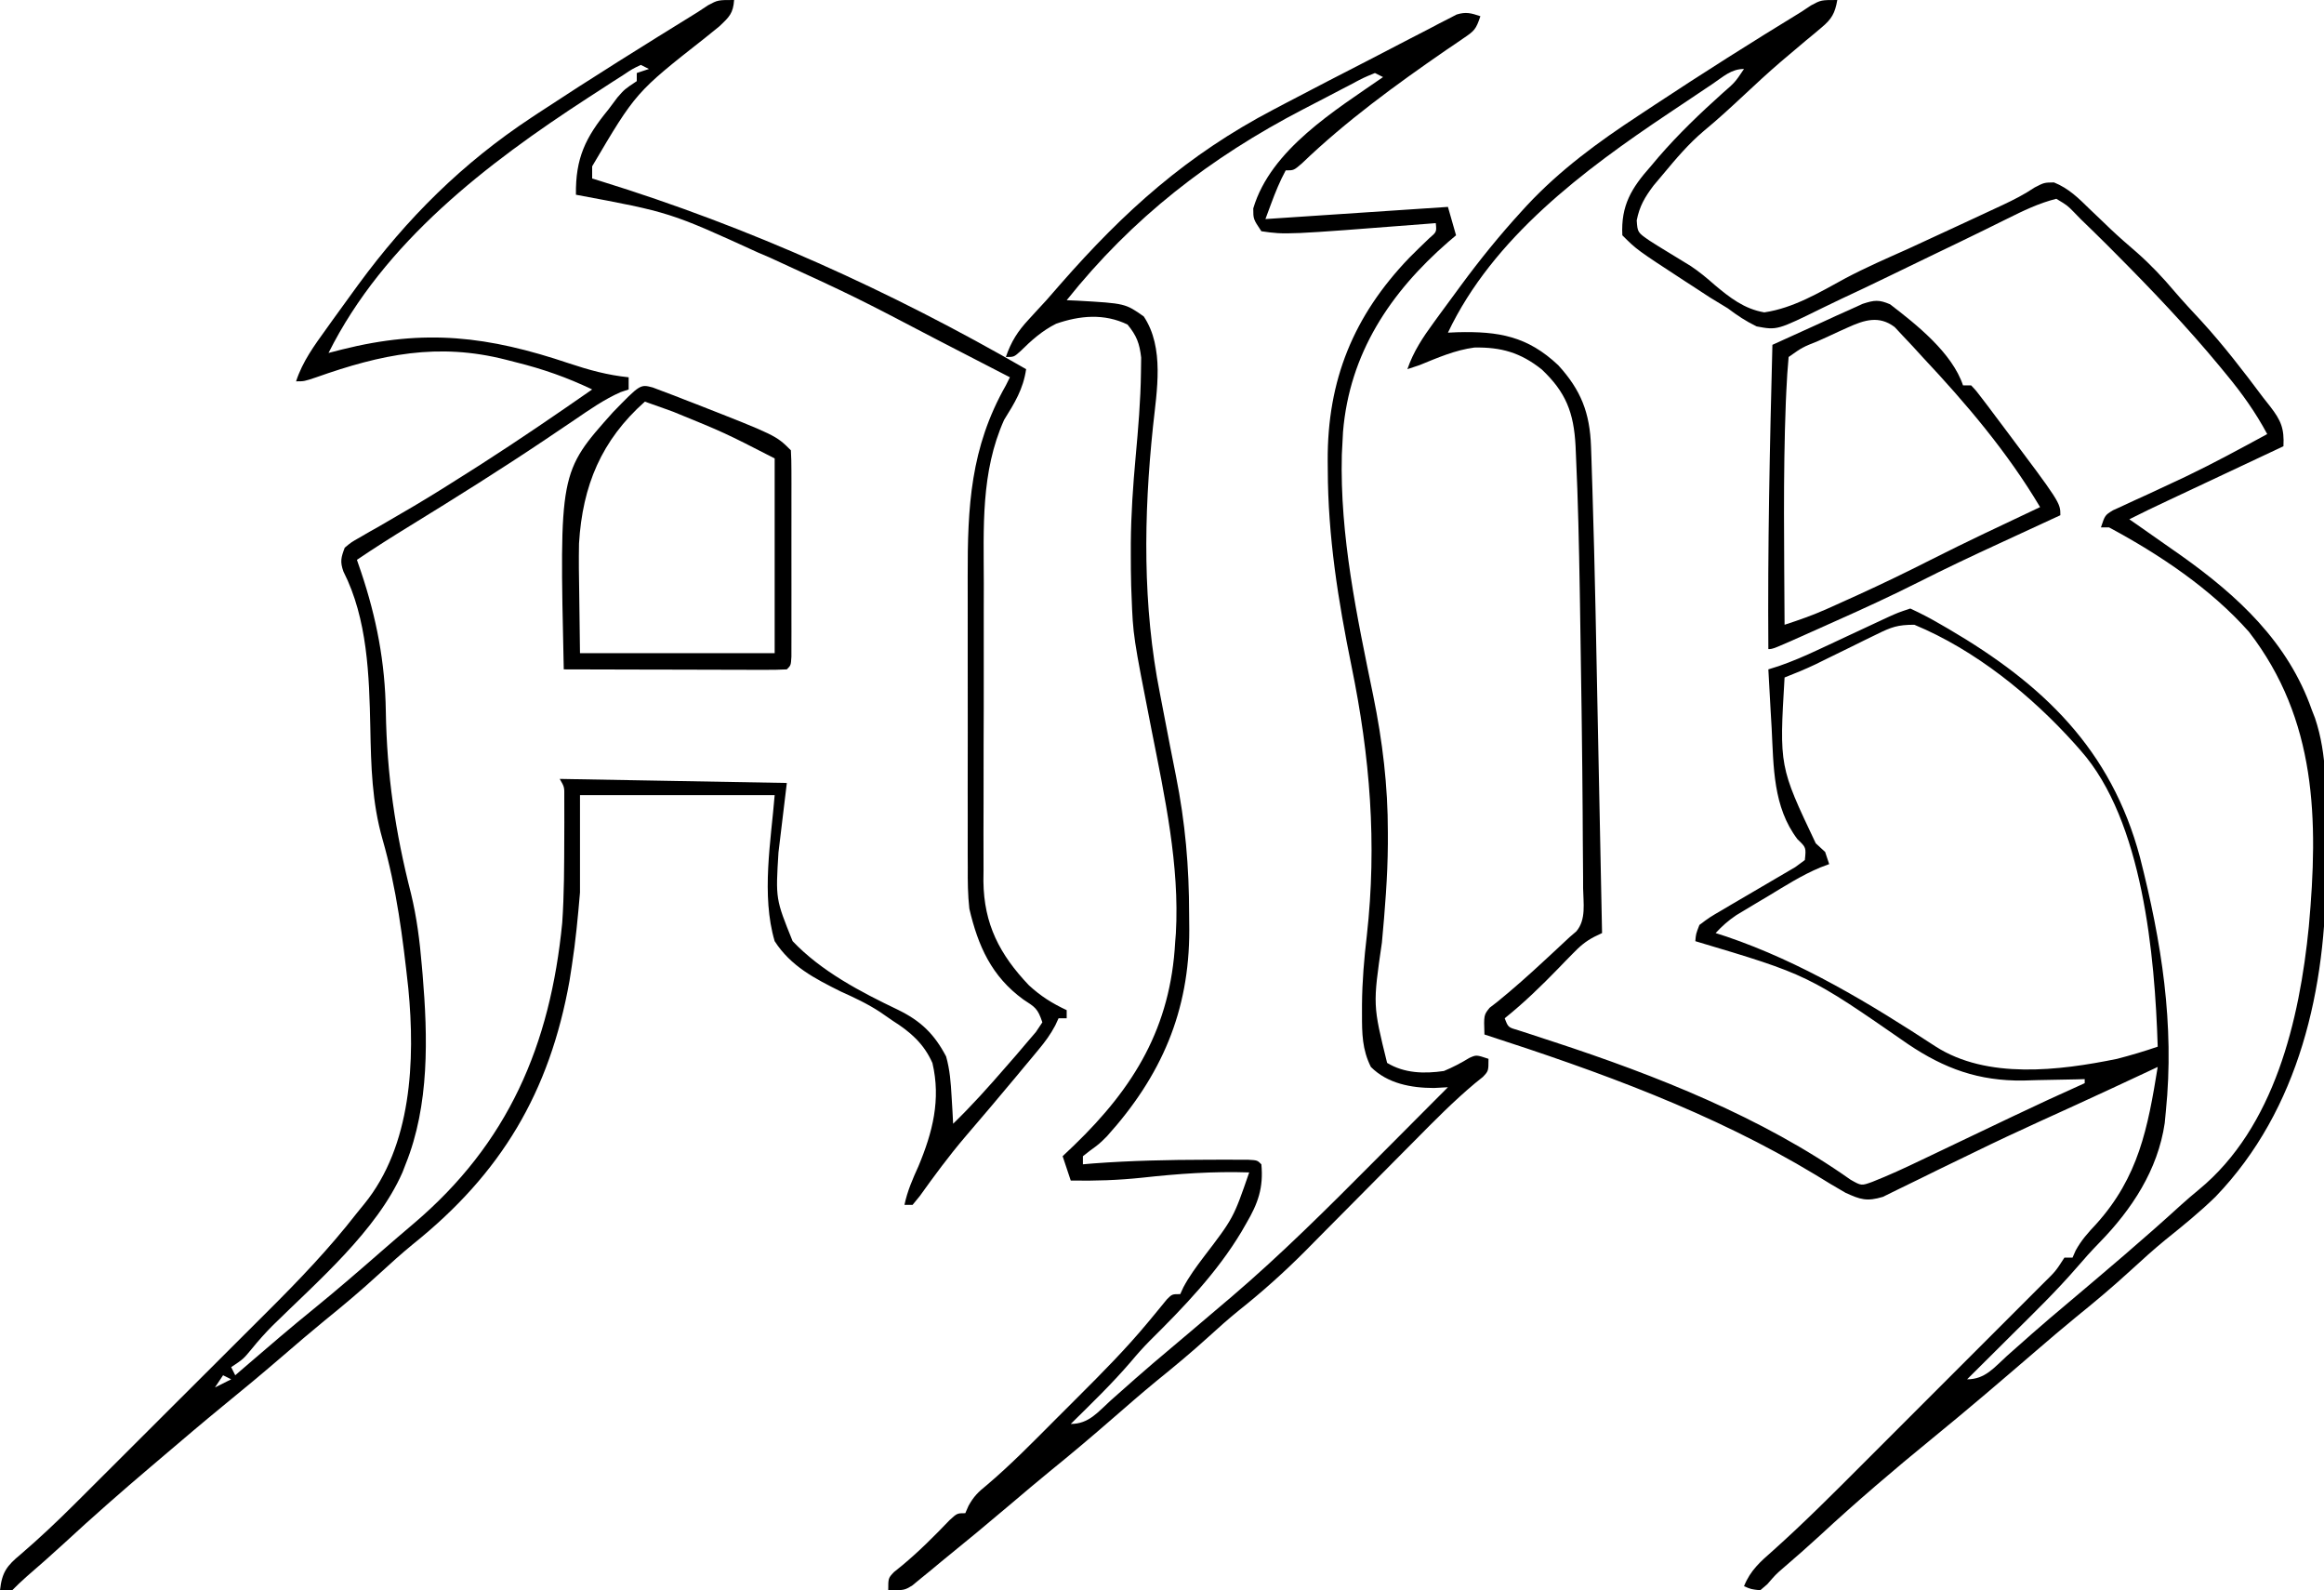 <svg height="392" width="573" xmlns="http://www.w3.org/2000/svg" version="1.1">
<path transform="translate(453,0)" fill="#000000" d="M0 0 C-0.568 3.262 -1.381 4.71 -3.922 6.812 C-4.833 7.581 -4.833 7.581 -5.762 8.365 C-6.418 8.905 -7.074 9.444 -7.75 10 C-9.121 11.156 -10.491 12.313 -11.859 13.473 C-12.552 14.058 -13.245 14.643 -13.959 15.247 C-17.046 17.899 -20.027 20.659 -23 23.438 C-26.23 26.454 -29.464 29.438 -32.875 32.25 C-36.681 35.451 -39.826 39.186 -43 43 C-43.763 43.907 -44.526 44.815 -45.312 45.75 C-47.461 48.615 -48.768 50.806 -49.453 54.332 C-49.243 57.295 -49.243 57.295 -46.281 59.324 C-45.034 60.133 -43.773 60.92 -42.5 61.688 C-41.103 62.538 -39.707 63.391 -38.312 64.246 C-37.592 64.687 -36.871 65.127 -36.129 65.582 C-34.007 66.996 -32.158 68.534 -30.25 70.223 C-26.487 73.381 -22.942 76.156 -18 77 C-10.796 75.947 -4.371 72.068 1.938 68.628 C6.967 65.954 12.177 63.696 17.375 61.375 C21.255 59.594 25.127 57.797 29 56 C29.866 55.599 30.732 55.199 31.624 54.786 C33.98 53.695 36.334 52.599 38.688 51.5 C39.364 51.186 40.041 50.872 40.738 50.548 C43.511 49.245 46.099 47.933 48.645 46.219 C51 45 51 45 53.422 44.965 C57.048 46.421 59.506 48.87 62.25 51.562 C63.403 52.664 64.557 53.764 65.711 54.863 C66.552 55.671 66.552 55.671 67.409 56.495 C69.508 58.48 71.686 60.365 73.875 62.25 C77.252 65.234 80.228 68.379 83.133 71.82 C85.293 74.342 87.551 76.757 89.812 79.188 C95.277 85.176 100.152 91.513 105 98 C105.86 99.091 105.86 99.091 106.738 100.203 C109.427 103.688 110.221 105.645 110 110 C108.991 110.474 107.982 110.948 106.942 111.437 C103.192 113.2 99.443 114.963 95.693 116.726 C94.072 117.489 92.45 118.251 90.828 119.013 C88.495 120.11 86.161 121.207 83.828 122.305 C83.105 122.644 82.382 122.984 81.637 123.334 C78.406 124.854 75.182 126.38 72 128 C72.594 128.412 73.189 128.825 73.801 129.25 C76.54 131.158 79.271 133.078 82 135 C82.911 135.637 83.823 136.274 84.762 136.93 C98.801 146.904 111.17 158.339 117 175 C117.258 175.661 117.516 176.321 117.782 177.002 C120.885 186.198 120.487 195.74 120.446 205.33 C120.438 208.334 120.466 211.336 120.498 214.34 C120.603 243.484 114.003 273.444 93.25 295 C89.332 298.82 85.12 302.225 80.855 305.648 C77.982 308.015 75.237 310.478 72.5 313 C68.107 317.039 63.582 320.844 58.941 324.594 C55.626 327.306 52.371 330.081 49.125 332.875 C40.65 340.164 32.166 347.439 23.5 354.5 C14.004 362.245 4.721 370.161 -4.27 378.488 C-7.26 381.239 -10.306 383.914 -13.391 386.559 C-15.177 388.106 -15.177 388.106 -17.25 390.5 C-17.828 390.995 -18.405 391.49 -19 392 C-21.25 391.75 -21.25 391.75 -23 391 C-21.439 387.079 -18.959 384.948 -15.821 382.188 C-8.229 375.395 -1.059 368.204 6.137 360.996 C7.552 359.582 8.967 358.167 10.383 356.753 C13.321 353.816 16.258 350.877 19.194 347.936 C22.961 344.163 26.733 340.395 30.506 336.628 C33.417 333.721 36.325 330.811 39.233 327.901 C40.624 326.509 42.016 325.118 43.409 323.728 C45.342 321.797 47.272 319.863 49.202 317.927 C50.066 317.067 50.066 317.067 50.947 316.188 C53.828 313.363 53.828 313.363 56 310 C56.66 310 57.32 310 58 310 C58.251 309.428 58.503 308.855 58.762 308.266 C60.162 305.704 61.814 303.875 63.812 301.75 C74.299 290.124 76.565 278.042 79 263 C78.196 263.378 77.391 263.755 76.562 264.145 C70.647 266.914 64.727 269.672 58.785 272.387 C57.86 272.81 56.935 273.232 55.982 273.668 C54.011 274.567 52.038 275.464 50.065 276.359 C44.587 278.855 39.141 281.403 33.733 284.047 C30.834 285.463 27.929 286.866 25.023 288.268 C23.598 288.961 22.176 289.661 20.758 290.368 C18.761 291.364 16.753 292.334 14.742 293.301 C13.586 293.87 12.429 294.439 11.238 295.025 C7.302 296.21 5.68 295.702 2 294 C-0.476 292.583 -2.893 291.132 -5.312 289.625 C-30.874 274.194 -58.725 264.148 -87 255 C-87.162 250.2 -87.162 250.2 -85.707 248.402 C-84.769 247.677 -84.769 247.677 -83.812 246.938 C-79.795 243.676 -75.976 240.271 -72.188 236.75 C-71.625 236.23 -71.062 235.711 -70.482 235.176 C-68.983 233.789 -67.491 232.395 -66 231 C-65.453 230.531 -64.907 230.063 -64.344 229.58 C-61.872 226.673 -62.621 222.604 -62.672 218.957 C-62.673 218.025 -62.675 217.094 -62.676 216.134 C-62.686 213.027 -62.717 209.92 -62.75 206.812 C-62.763 204.633 -62.774 202.454 -62.785 200.275 C-62.829 193.183 -62.91 186.092 -63 179 C-63.023 177.151 -63.023 177.151 -63.047 175.265 C-63.159 166.551 -63.291 157.838 -63.438 149.125 C-63.457 147.953 -63.476 146.782 -63.496 145.574 C-63.687 134.444 -63.913 123.316 -64.438 112.195 C-64.47 111.433 -64.502 110.671 -64.536 109.886 C-64.969 101.685 -66.928 96.668 -72.875 91.062 C-78.097 86.908 -82.874 85.544 -89.488 85.668 C-94.252 86.298 -98.578 88.195 -103 90 C-104.485 90.495 -104.485 90.495 -106 91 C-104.509 86.656 -102.191 83.173 -99.5 79.5 C-99.056 78.889 -98.613 78.278 -98.156 77.649 C-96.778 75.76 -95.39 73.879 -94 72 C-93.587 71.437 -93.173 70.873 -92.747 70.292 C-88.103 63.987 -83.226 57.965 -77.938 52.188 C-77.479 51.685 -77.021 51.182 -76.549 50.664 C-68.311 41.843 -58.98 35.025 -48.938 28.438 C-47.614 27.562 -46.29 26.687 -44.967 25.811 C-33.116 17.99 -21.121 10.396 -9 3 C-7.741 2.169 -7.741 2.169 -6.457 1.321 C-4 0 -4 0 0 0 Z M-30.715 20.656 C-31.285 21.037 -31.856 21.417 -32.443 21.809 C-33.658 22.621 -34.871 23.435 -36.082 24.251 C-37.896 25.472 -39.714 26.686 -41.533 27.898 C-62.44 41.877 -84.899 58.59 -96 82 C-95.238 81.965 -94.476 81.93 -93.691 81.895 C-83.472 81.627 -76.369 82.882 -68.793 90.035 C-63.175 96.192 -61.006 101.781 -60.721 110.081 C-60.685 111.115 -60.648 112.149 -60.611 113.214 C-60.575 114.364 -60.54 115.514 -60.504 116.699 C-60.464 117.944 -60.423 119.189 -60.381 120.471 C-59.753 140.474 -59.405 160.485 -59.004 180.493 C-58.892 186.093 -58.777 191.692 -58.662 197.291 C-58.439 208.194 -58.219 219.097 -58 230 C-58.626 230.3 -59.252 230.601 -59.897 230.91 C-62.127 232.066 -63.5 233.285 -65.242 235.082 C-66.13 235.986 -66.13 235.986 -67.035 236.908 C-67.642 237.537 -68.249 238.165 -68.875 238.812 C-73.079 243.138 -77.293 247.222 -82 251 C-81.154 253.242 -81.154 253.242 -78.621 253.97 C-77.571 254.309 -76.52 254.647 -75.438 254.996 C-73.672 255.578 -73.672 255.578 -71.871 256.172 C-71.24 256.377 -70.61 256.583 -69.96 256.795 C-44.688 265.079 -18.558 275.379 3.273 290.797 C5.934 292.307 5.934 292.307 8.638 291.323 C12.686 289.73 16.592 287.925 20.512 286.043 C21.321 285.658 22.129 285.273 22.963 284.877 C25.539 283.65 28.113 282.419 30.688 281.188 C34.066 279.575 37.445 277.965 40.824 276.355 C41.63 275.971 42.435 275.587 43.265 275.192 C49.146 272.393 55.051 269.654 61 267 C61 266.67 61 266.34 61 266 C60.3 266.021 59.601 266.042 58.88 266.063 C55.649 266.148 52.419 266.199 49.188 266.25 C48.087 266.284 46.987 266.317 45.854 266.352 C34.877 266.481 26.463 263.448 17.438 257.375 C-7.198 240.288 -7.198 240.288 -35 232 C-34.862 230.237 -34.862 230.237 -34 228 C-31.5 226.125 -31.5 226.125 -28.215 224.215 C-27.639 223.872 -27.063 223.53 -26.47 223.177 C-24.633 222.085 -22.786 221.01 -20.938 219.938 C-19.085 218.861 -17.236 217.781 -15.394 216.687 C-13.726 215.696 -12.049 214.721 -10.371 213.746 C-9.588 213.17 -8.806 212.594 -8 212 C-7.676 208.915 -7.676 208.915 -9.812 206.875 C-15.869 198.915 -15.691 189.051 -16.188 179.438 C-16.269 178.033 -16.352 176.629 -16.436 175.225 C-16.635 171.817 -16.822 168.409 -17 165 C-16.137 164.727 -15.274 164.455 -14.385 164.174 C-11.085 163.029 -7.995 161.695 -4.832 160.215 C-3.122 159.419 -3.122 159.419 -1.377 158.607 C-0.201 158.056 0.976 157.505 2.188 156.938 C4.535 155.841 6.882 154.746 9.23 153.652 C10.266 153.168 11.301 152.683 12.368 152.183 C15 151 15 151 18 150 C20.554 151.176 22.894 152.4 25.312 153.812 C26.022 154.22 26.731 154.628 27.461 155.049 C50.685 168.651 67.517 184.661 74.625 211.312 C79.945 232.162 83.188 252.507 81 274 C80.865 275.412 80.865 275.412 80.727 276.852 C79.035 288.394 72.607 298.139 64.625 306.305 C62.633 308.35 60.783 310.402 58.934 312.57 C53.935 318.328 48.472 323.634 43.062 329 C41.986 330.071 40.91 331.143 39.834 332.215 C37.225 334.813 34.614 337.407 32 340 C36.483 340 38.701 337.051 41.875 334.188 C43.235 332.984 44.596 331.781 45.957 330.578 C46.979 329.67 46.979 329.67 48.022 328.744 C50.833 326.265 53.693 323.848 56.562 321.438 C66.071 313.418 75.576 305.397 84.762 297.008 C86.195 295.722 87.655 294.463 89.145 293.242 C107.814 277.892 113.983 251.39 116.259 228.383 C118.651 202.07 118.219 177.403 101.5 155.75 C92.127 145.153 79.425 136.663 67 130 C66.34 130 65.68 130 65 130 C66 127 66 127 67.955 125.792 C68.805 125.405 69.655 125.017 70.531 124.617 C71.48 124.176 72.429 123.735 73.406 123.281 C74.427 122.817 75.448 122.353 76.5 121.875 C78.596 120.9 80.691 119.922 82.785 118.941 C84.354 118.207 84.354 118.207 85.954 117.458 C92.755 114.203 99.377 110.6 106 107 C103.116 101.629 99.818 97.005 95.938 92.312 C95.36 91.61 94.783 90.908 94.188 90.185 C86.166 80.499 77.555 71.475 68.688 62.562 C67.922 61.792 67.157 61.022 66.368 60.229 C64.265 58.132 62.136 56.064 60 54 C59.45 53.434 58.901 52.868 58.334 52.285 C56.718 50.639 56.718 50.639 54 49 C49.675 50.086 45.809 51.97 41.828 53.949 C40.61 54.55 39.393 55.151 38.175 55.751 C37.536 56.067 36.897 56.383 36.239 56.708 C32.082 58.755 27.904 60.757 23.727 62.763 C19.94 64.583 16.157 66.41 12.382 68.254 C8.574 70.111 4.748 71.922 0.906 73.707 C-0.564 74.398 -2.027 75.103 -3.483 75.822 C-14.823 81.407 -14.823 81.407 -19.894 80.459 C-22.514 79.196 -24.681 77.751 -27 76 C-28.466 75.098 -29.938 74.203 -31.414 73.316 C-32.821 72.404 -34.225 71.486 -35.625 70.562 C-36.324 70.111 -37.022 69.659 -37.742 69.193 C-49.448 61.552 -49.448 61.552 -53 58 C-53.371 50.628 -50.745 46.346 -46 41 C-45.039 39.861 -45.039 39.861 -44.059 38.699 C-39.15 33.031 -33.829 27.932 -28.254 22.935 C-25.218 20.298 -25.218 20.298 -23 17 C-26.186 17 -28.098 18.905 -30.715 20.656 Z M9.754 156.336 C8.752 156.823 7.749 157.31 6.717 157.812 C5.155 158.586 5.155 158.586 3.562 159.375 C1.502 160.384 -0.559 161.392 -2.621 162.398 C-3.533 162.849 -4.445 163.299 -5.385 163.763 C-7.89 164.948 -10.416 166 -13 167 C-14.304 188.928 -14.304 188.928 -5.312 207.875 C-4.549 208.576 -3.786 209.278 -3 210 C-2.67 210.99 -2.34 211.98 -2 213 C-2.727 213.274 -3.454 213.548 -4.203 213.83 C-8.772 215.741 -12.892 218.383 -17.125 220.938 C-18.031 221.476 -18.937 222.014 -19.871 222.568 C-20.741 223.091 -21.611 223.614 -22.508 224.152 C-23.298 224.627 -24.089 225.101 -24.903 225.59 C-26.863 226.908 -28.403 228.268 -30 230 C-28.685 230.423 -28.685 230.423 -27.344 230.855 C-8.907 237.12 7.989 247.338 24.225 257.949 C36.917 266.1 54.708 263.926 69 261 C72.381 260.123 75.699 259.141 79 258 C78.301 235.565 75.332 202.283 60 185 C59.299 184.204 59.299 184.204 58.583 183.392 C47.829 171.408 34.002 160.216 19 154 C14.88 154 13.355 154.564 9.754 156.336 Z"></path>
<path transform="translate(181,0)" fill="#000000" d="M0 0 C-0.231 3.291 -1.185 4.175 -3.633 6.488 C-4.792 7.436 -5.956 8.377 -7.125 9.312 C-24.24 22.754 -24.24 22.754 -35 41 C-35 41.99 -35 42.98 -35 44 C-34.347 44.2 -33.695 44.401 -33.022 44.607 C3.703 55.953 38.702 71.784 72 91 C71.276 95.941 69.175 99.311 66.57 103.5 C60.789 116.387 61.542 130.064 61.566 143.887 C61.562 146.198 61.557 148.51 61.551 150.821 C61.542 155.645 61.544 160.469 61.554 165.292 C61.565 171.455 61.545 177.618 61.516 183.781 C61.498 188.547 61.498 193.313 61.504 198.078 C61.504 200.35 61.498 202.622 61.485 204.894 C61.47 208.074 61.481 211.253 61.498 214.432 C61.489 215.358 61.479 216.283 61.469 217.237 C61.587 227.81 65.476 235.283 72.672 242.859 C75.613 245.564 78.391 247.311 82 249 C82 249.66 82 250.32 82 251 C81.34 251 80.68 251 80 251 C79.729 251.585 79.458 252.169 79.179 252.772 C78.007 254.987 76.729 256.729 75.129 258.652 C74.56 259.34 73.991 260.027 73.405 260.736 C72.797 261.462 72.189 262.189 71.562 262.938 C70.936 263.693 70.309 264.449 69.663 265.227 C65.438 270.312 61.157 275.349 56.854 280.368 C52.91 285.01 49.321 289.879 45.777 294.832 C45.191 295.547 44.604 296.263 44 297 C43.34 297 42.68 297 42 297 C42.714 293.597 44.006 290.661 45.438 287.5 C48.955 279.105 51.015 271.041 48.898 262.035 C46.789 257.256 43.457 254.363 39.125 251.625 C38.091 250.911 37.057 250.197 35.992 249.461 C32.893 247.43 29.697 245.934 26.32 244.414 C19.872 241.208 13.989 238.185 10 232 C6.648 220.674 9.098 207.191 10 196 C-5.84 196 -21.68 196 -38 196 C-38 203.92 -38 211.84 -38 220 C-38.515 226.067 -39.069 232.001 -40 238 C-40.292 239.885 -40.292 239.885 -40.59 241.809 C-45.498 269.254 -57.407 289.247 -79.18 306.684 C-82.044 309.036 -84.775 311.488 -87.5 314 C-91.89 318.036 -96.412 321.84 -101.051 325.586 C-104.414 328.339 -107.709 331.162 -111 334 C-116.017 338.323 -121.095 342.557 -126.234 346.734 C-130.969 350.613 -135.631 354.577 -140.291 358.545 C-141.442 359.525 -142.595 360.504 -143.748 361.482 C-151.067 367.687 -158.253 373.999 -165.297 380.516 C-168.311 383.286 -171.378 385.986 -174.477 388.66 C-175.692 389.729 -176.856 390.856 -178 392 C-178.99 392 -179.98 392 -181 392 C-180.521 387.569 -179.315 385.95 -175.908 383.148 C-171.349 379.227 -167.025 375.155 -162.765 370.911 C-162.11 370.259 -161.454 369.607 -160.779 368.935 C-158.672 366.837 -156.568 364.735 -154.465 362.633 C-152.976 361.147 -151.487 359.662 -149.999 358.177 C-146.893 355.077 -143.79 351.975 -140.687 348.873 C-136.736 344.922 -132.779 340.978 -128.819 337.035 C-125.747 333.974 -122.679 330.909 -119.613 327.842 C-118.157 326.387 -116.699 324.933 -115.239 323.481 C-107.355 315.636 -99.832 307.794 -93 299 C-92.405 298.271 -91.811 297.543 -91.198 296.792 C-79.479 282.407 -78.607 261.364 -80.325 243.647 C-81.679 231.215 -83.222 218.915 -86.688 206.875 C-89.295 197.742 -89.512 188.839 -89.695 179.383 C-89.965 166.493 -90.379 152.601 -96.328 140.875 C-97.197 138.449 -96.908 137.396 -96 135 C-94.4 133.667 -94.4 133.667 -92.301 132.477 C-91.515 132.02 -90.729 131.564 -89.92 131.094 C-88.629 130.367 -88.629 130.367 -87.312 129.625 C-85.475 128.556 -83.639 127.484 -81.805 126.41 C-80.848 125.852 -79.891 125.294 -78.905 124.719 C-74.189 121.928 -69.559 119.007 -64.938 116.062 C-64.032 115.486 -63.127 114.909 -62.194 114.314 C-52.992 108.411 -43.972 102.246 -35 96 C-41.128 93.058 -47.159 90.947 -53.75 89.312 C-54.986 88.994 -54.986 88.994 -56.246 88.67 C-73.002 84.393 -86.982 87.319 -103.051 93.012 C-106 94 -106 94 -108 94 C-106.375 89.048 -103.512 85.185 -100.5 81 C-99.694 79.872 -99.694 79.872 -98.871 78.722 C-97.256 76.474 -95.631 74.235 -94 72 C-93.555 71.39 -93.111 70.779 -92.652 70.15 C-80.611 53.749 -67.005 40.236 -50 29 C-49.387 28.594 -48.774 28.189 -48.142 27.771 C-35.249 19.277 -22.139 11.106 -9 3 C-8.151 2.439 -7.303 1.879 -6.429 1.301 C-4 -0 -4 -0 0 0 Z M-23 16 C-25.099 16.997 -25.099 16.997 -27.41 18.543 C-28.309 19.116 -29.209 19.689 -30.135 20.28 C-31.584 21.224 -31.584 21.224 -33.062 22.188 C-34.052 22.827 -35.041 23.466 -36.06 24.124 C-60.948 40.302 -86.335 59.67 -100 87 C-98.924 86.723 -97.847 86.446 -96.738 86.16 C-76.153 80.989 -60.666 82.855 -40.676 89.574 C-35.759 91.213 -31.162 92.475 -26 93 C-26 93.99 -26 94.98 -26 96 C-26.655 96.218 -27.31 96.436 -27.984 96.66 C-32.065 98.473 -35.57 100.924 -39.25 103.438 C-40.873 104.532 -42.497 105.626 -44.121 106.719 C-44.939 107.27 -45.758 107.822 -46.601 108.391 C-57.524 115.719 -68.664 122.701 -79.87 129.586 C-84.304 132.312 -88.694 135.075 -93 138 C-92.662 138.981 -92.325 139.962 -91.977 140.973 C-88.166 152.346 -86.061 163.229 -85.875 175.254 C-85.614 190.997 -83.557 205.039 -79.663 220.277 C-78.238 226.13 -77.503 231.998 -77 238 C-76.902 239.115 -76.902 239.115 -76.801 240.253 C-75.509 255.651 -75.102 272.421 -81 287 C-81.379 287.982 -81.379 287.982 -81.766 288.984 C-88.117 303.419 -102.773 315.898 -113.875 326.84 C-115.672 328.666 -117.327 330.511 -118.938 332.5 C-121 335 -121 335 -124 337 C-123.67 337.66 -123.34 338.32 -123 339 C-121.675 337.857 -121.675 337.857 -120.324 336.691 C-114.784 331.922 -109.244 327.163 -103.562 322.562 C-97.906 317.966 -92.408 313.198 -86.918 308.406 C-84.292 306.115 -81.648 303.846 -78.988 301.594 C-55.72 281.835 -45.336 257.694 -42.375 227.438 C-41.896 220.402 -41.895 213.362 -41.875 206.312 C-41.868 204.555 -41.868 204.555 -41.861 202.761 C-41.863 201.661 -41.865 200.56 -41.867 199.426 C-41.869 197.932 -41.869 197.932 -41.871 196.407 C-41.84 193.987 -41.84 193.987 -43 192 C-24.52 192.33 -6.04 192.66 13 193 C12.319 198.651 11.639 204.303 10.938 210.125 C10.229 221.591 10.229 221.591 14.425 231.99 C21.509 239.448 31.204 244.513 40.403 248.911 C45.986 251.634 49.328 254.825 52.273 260.418 C53.206 263.73 53.432 266.879 53.625 270.312 C53.737 272.194 53.737 272.194 53.852 274.113 C53.901 275.066 53.95 276.019 54 277 C58.589 272.555 62.817 267.827 67 263 C68.263 261.554 68.263 261.554 69.551 260.078 C70.794 258.616 70.794 258.616 72.062 257.125 C72.837 256.22 73.612 255.315 74.41 254.383 C74.935 253.596 75.459 252.81 76 252 C74.853 248.559 74.231 248.276 71.312 246.375 C63.488 240.682 60.159 233.219 58 224 C57.616 220.571 57.588 217.187 57.612 213.74 C57.604 212.281 57.604 212.281 57.596 210.793 C57.583 207.608 57.591 204.423 57.602 201.238 C57.6 199.002 57.597 196.765 57.593 194.528 C57.588 189.849 57.595 185.17 57.609 180.49 C57.626 174.531 57.616 168.571 57.598 162.611 C57.587 157.993 57.591 153.375 57.599 148.756 C57.601 146.561 57.598 144.366 57.591 142.17 C57.548 124.903 58.26 110.361 67 95 C67.33 94.34 67.66 93.68 68 93 C63.594 90.724 59.187 88.45 54.78 86.176 C53.288 85.407 51.797 84.637 50.306 83.867 C29.755 73.112 29.755 73.112 8.688 63.438 C7.812 63.066 6.937 62.695 6.035 62.312 C-15.819 52.326 -15.819 52.326 -39 48 C-39.12 38.977 -36.663 33.895 -31 27 C-30.258 26.01 -29.515 25.02 -28.75 24 C-27 22 -27 22 -24 20 C-24 19.34 -24 18.68 -24 18 C-23.01 17.67 -22.02 17.34 -21 17 C-21.99 16.505 -21.99 16.505 -23 16 Z M53 277 C54 279 54 279 54 279 Z M-126 339 C-126.99 340.485 -126.99 340.485 -128 342 C-126.68 341.34 -125.36 340.68 -124 340 C-124.66 339.67 -125.32 339.34 -126 339 Z"></path>
<path transform="translate(365,4)" fill="#000000" d="M0 0 C-1.092 3.277 -1.501 3.626 -4.219 5.461 C-4.895 5.926 -5.572 6.391 -6.269 6.87 C-7.005 7.366 -7.741 7.863 -8.5 8.375 C-20.927 16.962 -33.085 25.792 -43.996 36.27 C-46 38 -46 38 -48 38 C-49.432 40.644 -50.53 43.342 -51.574 46.156 C-51.842 46.876 -52.11 47.596 -52.385 48.338 C-52.588 48.886 -52.791 49.435 -53 50 C-52.17 49.945 -51.34 49.889 -50.484 49.832 C-48.012 49.667 -45.54 49.503 -43.068 49.338 C-42.388 49.293 -41.708 49.247 -41.007 49.2 C-40.324 49.155 -39.641 49.109 -38.938 49.062 C-36.98 48.932 -36.98 48.932 -34.982 48.799 C-30.267 48.484 -25.551 48.17 -20.835 47.856 C-20.116 47.808 -19.397 47.76 -18.657 47.71 C-13.328 47.355 -13.328 47.355 -8 47 C-7.34 49.31 -6.68 51.62 -6 54 C-6.629 54.534 -7.258 55.067 -7.906 55.617 C-22.246 68.099 -32.277 83.113 -33.871 102.48 C-33.935 103.728 -33.935 103.728 -34 105 C-34.053 106.007 -34.106 107.014 -34.16 108.051 C-34.673 128.109 -30.438 147.901 -26.426 167.45 C-24.124 178.731 -22.804 189.664 -22.812 201.188 C-22.812 202.122 -22.811 203.056 -22.811 204.018 C-22.87 212.173 -23.531 220.228 -24.28 228.344 C-26.518 243.739 -26.518 243.739 -23 258 C-18.733 260.586 -13.84 260.701 -9 260 C-6.775 259.078 -4.78 258.032 -2.727 256.777 C-1 256 -1 256 2 257 C2 260 2 260 0.61 261.465 C-0.04 261.988 -0.69 262.511 -1.36 263.049 C-6.632 267.471 -11.407 272.318 -16.238 277.211 C-17.209 278.189 -18.18 279.166 -19.152 280.143 C-23.234 284.25 -27.311 288.362 -31.384 292.479 C-33.891 295.014 -36.404 297.544 -38.92 300.07 C-40.316 301.476 -41.707 302.887 -43.098 304.299 C-48.314 309.535 -53.691 314.363 -59.479 318.96 C-62.071 321.057 -64.54 323.251 -67 325.5 C-71.197 329.322 -75.537 332.915 -79.949 336.484 C-83.521 339.429 -87.012 342.457 -90.5 345.5 C-95.679 350.015 -100.918 354.432 -106.258 358.758 C-109.37 361.303 -112.437 363.896 -115.5 366.5 C-121.277 371.404 -127.108 376.235 -133 381 C-134.259 382.046 -134.259 382.046 -135.543 383.113 C-136.728 384.078 -136.728 384.078 -137.938 385.062 C-138.972 385.915 -138.972 385.915 -140.027 386.785 C-142 388 -142 388 -146 388 C-146 385 -146 385 -144.566 383.492 C-143.905 382.959 -143.244 382.425 -142.562 381.875 C-138.39 378.402 -134.637 374.64 -130.883 370.723 C-129 369 -129 369 -127 369 C-126.737 368.399 -126.474 367.799 -126.203 367.18 C-124.927 364.867 -123.796 363.767 -121.754 362.121 C-115.784 357.065 -110.337 351.486 -104.818 345.948 C-102.942 344.067 -101.06 342.19 -99.178 340.314 C-93.244 334.384 -87.359 328.465 -82 322 C-81.424 321.307 -80.849 320.613 -80.256 319.899 C-79.254 318.686 -78.255 317.47 -77.262 316.25 C-76 315 -76 315 -74 315 C-73.747 314.446 -73.495 313.891 -73.234 313.32 C-71.8 310.625 -70.085 308.315 -68.25 305.875 C-60.882 296.248 -60.882 296.248 -57 285 C-65.876 284.704 -74.494 285.319 -83.311 286.289 C-89.232 286.918 -95.047 287.115 -101 287 C-101.66 285.02 -102.32 283.04 -103 281 C-102.071 280.117 -101.141 279.234 -100.184 278.324 C-85.28 263.948 -76.382 249.171 -75.25 228.188 C-75.195 227.489 -75.139 226.791 -75.082 226.072 C-74.133 209.296 -77.833 192.36 -81.062 176 C-85.631 152.729 -85.631 152.729 -86 143 C-86.049 141.721 -86.049 141.721 -86.099 140.416 C-86.168 137.859 -86.189 135.308 -86.188 132.75 C-86.188 131.821 -86.189 130.892 -86.189 129.935 C-86.137 122.793 -85.65 115.735 -85 108.625 C-84.367 101.687 -83.773 94.782 -83.688 87.812 C-83.671 86.602 -83.654 85.392 -83.637 84.145 C-84.046 80.603 -84.753 78.759 -87 76 C-92.734 73.223 -98.736 73.761 -104.602 75.797 C-108.059 77.531 -110.67 79.866 -113.406 82.574 C-115 84 -115 84 -117 84 C-115.676 80.163 -114.07 77.651 -111.312 74.688 C-110.596 73.906 -109.879 73.125 -109.141 72.32 C-108.434 71.555 -107.728 70.789 -107 70 C-105.849 68.692 -104.703 67.379 -103.562 66.062 C-87.715 47.951 -72.308 34.162 -51 23 C-49.969 22.458 -48.939 21.916 -47.877 21.357 C-41.033 17.765 -34.169 14.215 -27.29 10.691 C-24.174 9.09 -21.069 7.471 -17.965 5.848 C-16.164 4.919 -14.364 3.99 -12.562 3.062 C-11.747 2.631 -10.931 2.2 -10.09 1.756 C-9.34 1.374 -8.59 0.991 -7.816 0.598 C-7.171 0.263 -6.526 -0.072 -5.862 -0.418 C-3.562 -1.137 -2.249 -0.766 0 0 Z M-26 14 C-28.84 15.162 -28.84 15.162 -32.082 16.902 C-32.692 17.218 -33.302 17.533 -33.931 17.858 C-35.231 18.533 -36.53 19.212 -37.827 19.894 C-39.762 20.911 -41.703 21.914 -43.646 22.916 C-66.657 34.861 -85.781 49.674 -102 70 C-101.131 70.037 -100.262 70.075 -99.367 70.113 C-87.574 70.786 -87.574 70.786 -83 74 C-77.846 81.731 -79.785 92.322 -80.719 101.128 C-83.023 123.123 -83.317 145.258 -79 167 C-78.632 168.907 -78.265 170.813 -77.898 172.72 C-76.97 177.552 -76.04 182.382 -75.07 187.205 C-72.755 198.818 -71.819 209.588 -71.812 221.438 C-71.8 222.696 -71.788 223.955 -71.775 225.252 C-71.744 245.309 -78.663 261.231 -92.105 276.125 C-94 278 -94 278 -96.238 279.625 C-96.82 280.079 -97.401 280.533 -98 281 C-98 281.66 -98 282.32 -98 283 C-97.158 282.928 -96.316 282.856 -95.449 282.781 C-86.149 282.086 -76.889 281.89 -67.562 281.875 C-66.347 281.87 -65.132 281.866 -63.88 281.861 C-62.745 281.863 -61.61 281.865 -60.441 281.867 C-59.417 281.868 -58.393 281.869 -57.338 281.871 C-55 282 -55 282 -54 283 C-53.454 288.766 -54.823 292.617 -57.688 297.5 C-58.082 298.186 -58.476 298.873 -58.882 299.58 C-64.947 309.713 -73.119 318.181 -81.464 326.453 C-83.149 328.151 -84.717 329.914 -86.25 331.75 C-90.87 337.121 -95.953 342.035 -101 347 C-96.517 347 -94.299 344.051 -91.125 341.188 C-89.765 339.984 -88.404 338.781 -87.043 337.578 C-86.021 336.67 -86.021 336.67 -84.978 335.744 C-82.167 333.265 -79.307 330.848 -76.438 328.438 C-75.375 327.541 -74.312 326.644 -73.25 325.746 C-72.72 325.299 -72.19 324.851 -71.645 324.39 C-68.737 321.933 -65.835 319.47 -62.938 317 C-62.421 316.562 -61.904 316.125 -61.371 315.674 C-49.107 305.199 -37.739 293.866 -26.375 282.438 C-24.809 280.866 -23.242 279.295 -21.676 277.725 C-18.265 274.304 -14.857 270.882 -11.451 267.457 C-10.302 266.303 -9.151 265.151 -8 264 C-9.134 264.062 -10.269 264.124 -11.438 264.188 C-17.096 264.177 -22.902 263.098 -27 259 C-29.154 254.693 -29.192 250.769 -29.188 246.062 C-29.188 245.262 -29.189 244.461 -29.189 243.636 C-29.141 237.906 -28.67 232.312 -28 226.625 C-25.463 203.894 -27.214 182.5 -31.778 160.197 C-35.077 144.023 -37.587 128.297 -37.625 111.75 C-37.632 111.055 -37.639 110.359 -37.646 109.643 C-37.759 89.652 -31.251 73.84 -17.551 59.559 C-15.944 57.947 -14.318 56.353 -12.668 54.785 C-10.772 53.164 -10.772 53.164 -11 51 C-11.77 51.061 -12.539 51.121 -13.332 51.184 C-47.979 53.878 -47.979 53.878 -54 53 C-56 50 -56 50 -56 47.375 C-51.695 32.845 -35.844 23.218 -24 15 C-24.99 14.505 -24.99 14.505 -26 14 Z"></path>
<path transform="translate(466,75)" fill="#000000" d="M0 0 C6.53 4.998 15.327 11.981 18 20 C18.66 20 19.32 20 20 20 C21.278 21.354 21.278 21.354 22.723 23.262 C23.257 23.963 23.792 24.664 24.343 25.386 C24.91 26.146 25.478 26.905 26.062 27.688 C26.641 28.454 27.219 29.22 27.815 30.01 C42 48.913 42 48.913 42 52 C41.225 52.357 40.45 52.714 39.652 53.082 C36.702 54.443 33.754 55.806 30.806 57.17 C29.544 57.753 28.282 58.336 27.019 58.918 C20.302 62.013 13.628 65.162 7.027 68.5 C0.303 71.888 -6.514 75.022 -13.391 78.082 C-15.358 78.958 -17.323 79.839 -19.287 80.721 C-28.858 85 -28.858 85 -30 85 C-30.185 59.986 -29.647 35.004 -29 10 C-24.925 8.127 -20.839 6.28 -16.75 4.438 C-15.591 3.904 -14.432 3.371 -13.238 2.822 C-12.123 2.323 -11.008 1.823 -9.859 1.309 C-8.833 0.843 -7.807 0.376 -6.749 -0.104 C-3.864 -1.044 -2.75 -1.168 0 0 Z M-10.391 5.715 C-11.182 6.071 -11.974 6.428 -12.789 6.795 C-13.601 7.172 -14.413 7.549 -15.25 7.938 C-16.078 8.311 -16.905 8.684 -17.758 9.068 C-21.645 10.625 -21.645 10.625 -25 13 C-25.261 15.779 -25.437 18.526 -25.562 21.312 C-25.605 22.228 -25.647 23.143 -25.691 24.086 C-26.4 42.372 -26.079 60.705 -26 79 C-22.453 77.852 -19.004 76.641 -15.602 75.117 C-14.401 74.58 -14.401 74.58 -13.176 74.031 C-12.334 73.65 -11.492 73.268 -10.625 72.875 C-9.739 72.475 -8.852 72.074 -7.939 71.662 C-1.954 68.938 3.952 66.088 9.814 63.109 C18.787 58.558 27.904 54.299 37 50 C28.971 36.475 18.752 24.444 8 13 C7.216 12.14 6.433 11.28 5.625 10.395 C4.841 9.563 4.058 8.732 3.25 7.875 C2.206 6.757 2.206 6.757 1.141 5.617 C-2.682 2.729 -6.276 3.84 -10.391 5.715 Z"></path>
<path transform="translate(160.933,95.51)" fill="#000000" d="M0 0 C0.78 0.296 1.56 0.592 2.364 0.896 C3.235 1.225 4.105 1.554 5.002 1.892 C6.396 2.436 6.396 2.436 7.817 2.99 C9.23 3.535 9.23 3.535 10.672 4.09 C30.401 11.824 30.401 11.824 34.067 15.49 C34.166 17.142 34.195 18.798 34.197 20.453 C34.2 21.511 34.203 22.569 34.206 23.659 C34.204 24.81 34.202 25.961 34.2 27.146 C34.201 28.319 34.202 29.492 34.203 30.7 C34.204 33.185 34.202 35.67 34.198 38.155 C34.192 41.974 34.198 45.792 34.204 49.611 C34.203 52.019 34.202 54.426 34.2 56.834 C34.202 57.985 34.204 59.136 34.206 60.322 C34.202 61.909 34.202 61.909 34.197 63.527 C34.196 64.464 34.195 65.4 34.194 66.365 C34.067 68.49 34.067 68.49 33.067 69.49 C31.349 69.584 29.626 69.608 27.905 69.604 C26.804 69.604 25.703 69.604 24.568 69.604 C23.371 69.598 22.173 69.593 20.938 69.588 C19.719 69.586 18.5 69.585 17.243 69.584 C13.331 69.578 9.418 69.565 5.505 69.553 C2.86 69.548 0.215 69.543 -2.431 69.539 C-8.931 69.528 -15.432 69.511 -21.933 69.49 C-23.014 20.895 -23.014 20.895 -9.839 6.146 C-3.077 -0.812 -3.077 -0.812 0 0 Z M-1.933 3.49 C-12.626 12.99 -17.308 24.149 -18.172 38.448 C-18.258 42.568 -18.195 46.683 -18.12 50.803 C-18.058 55.65 -17.996 60.496 -17.933 65.49 C-2.093 65.49 13.747 65.49 30.067 65.49 C30.067 49.65 30.067 33.81 30.067 17.49 C17.742 11.162 17.742 11.162 5.067 5.99 C4.376 5.74 3.686 5.49 2.974 5.232 C1.341 4.643 -0.295 4.065 -1.933 3.49 Z"></path>
</svg>
